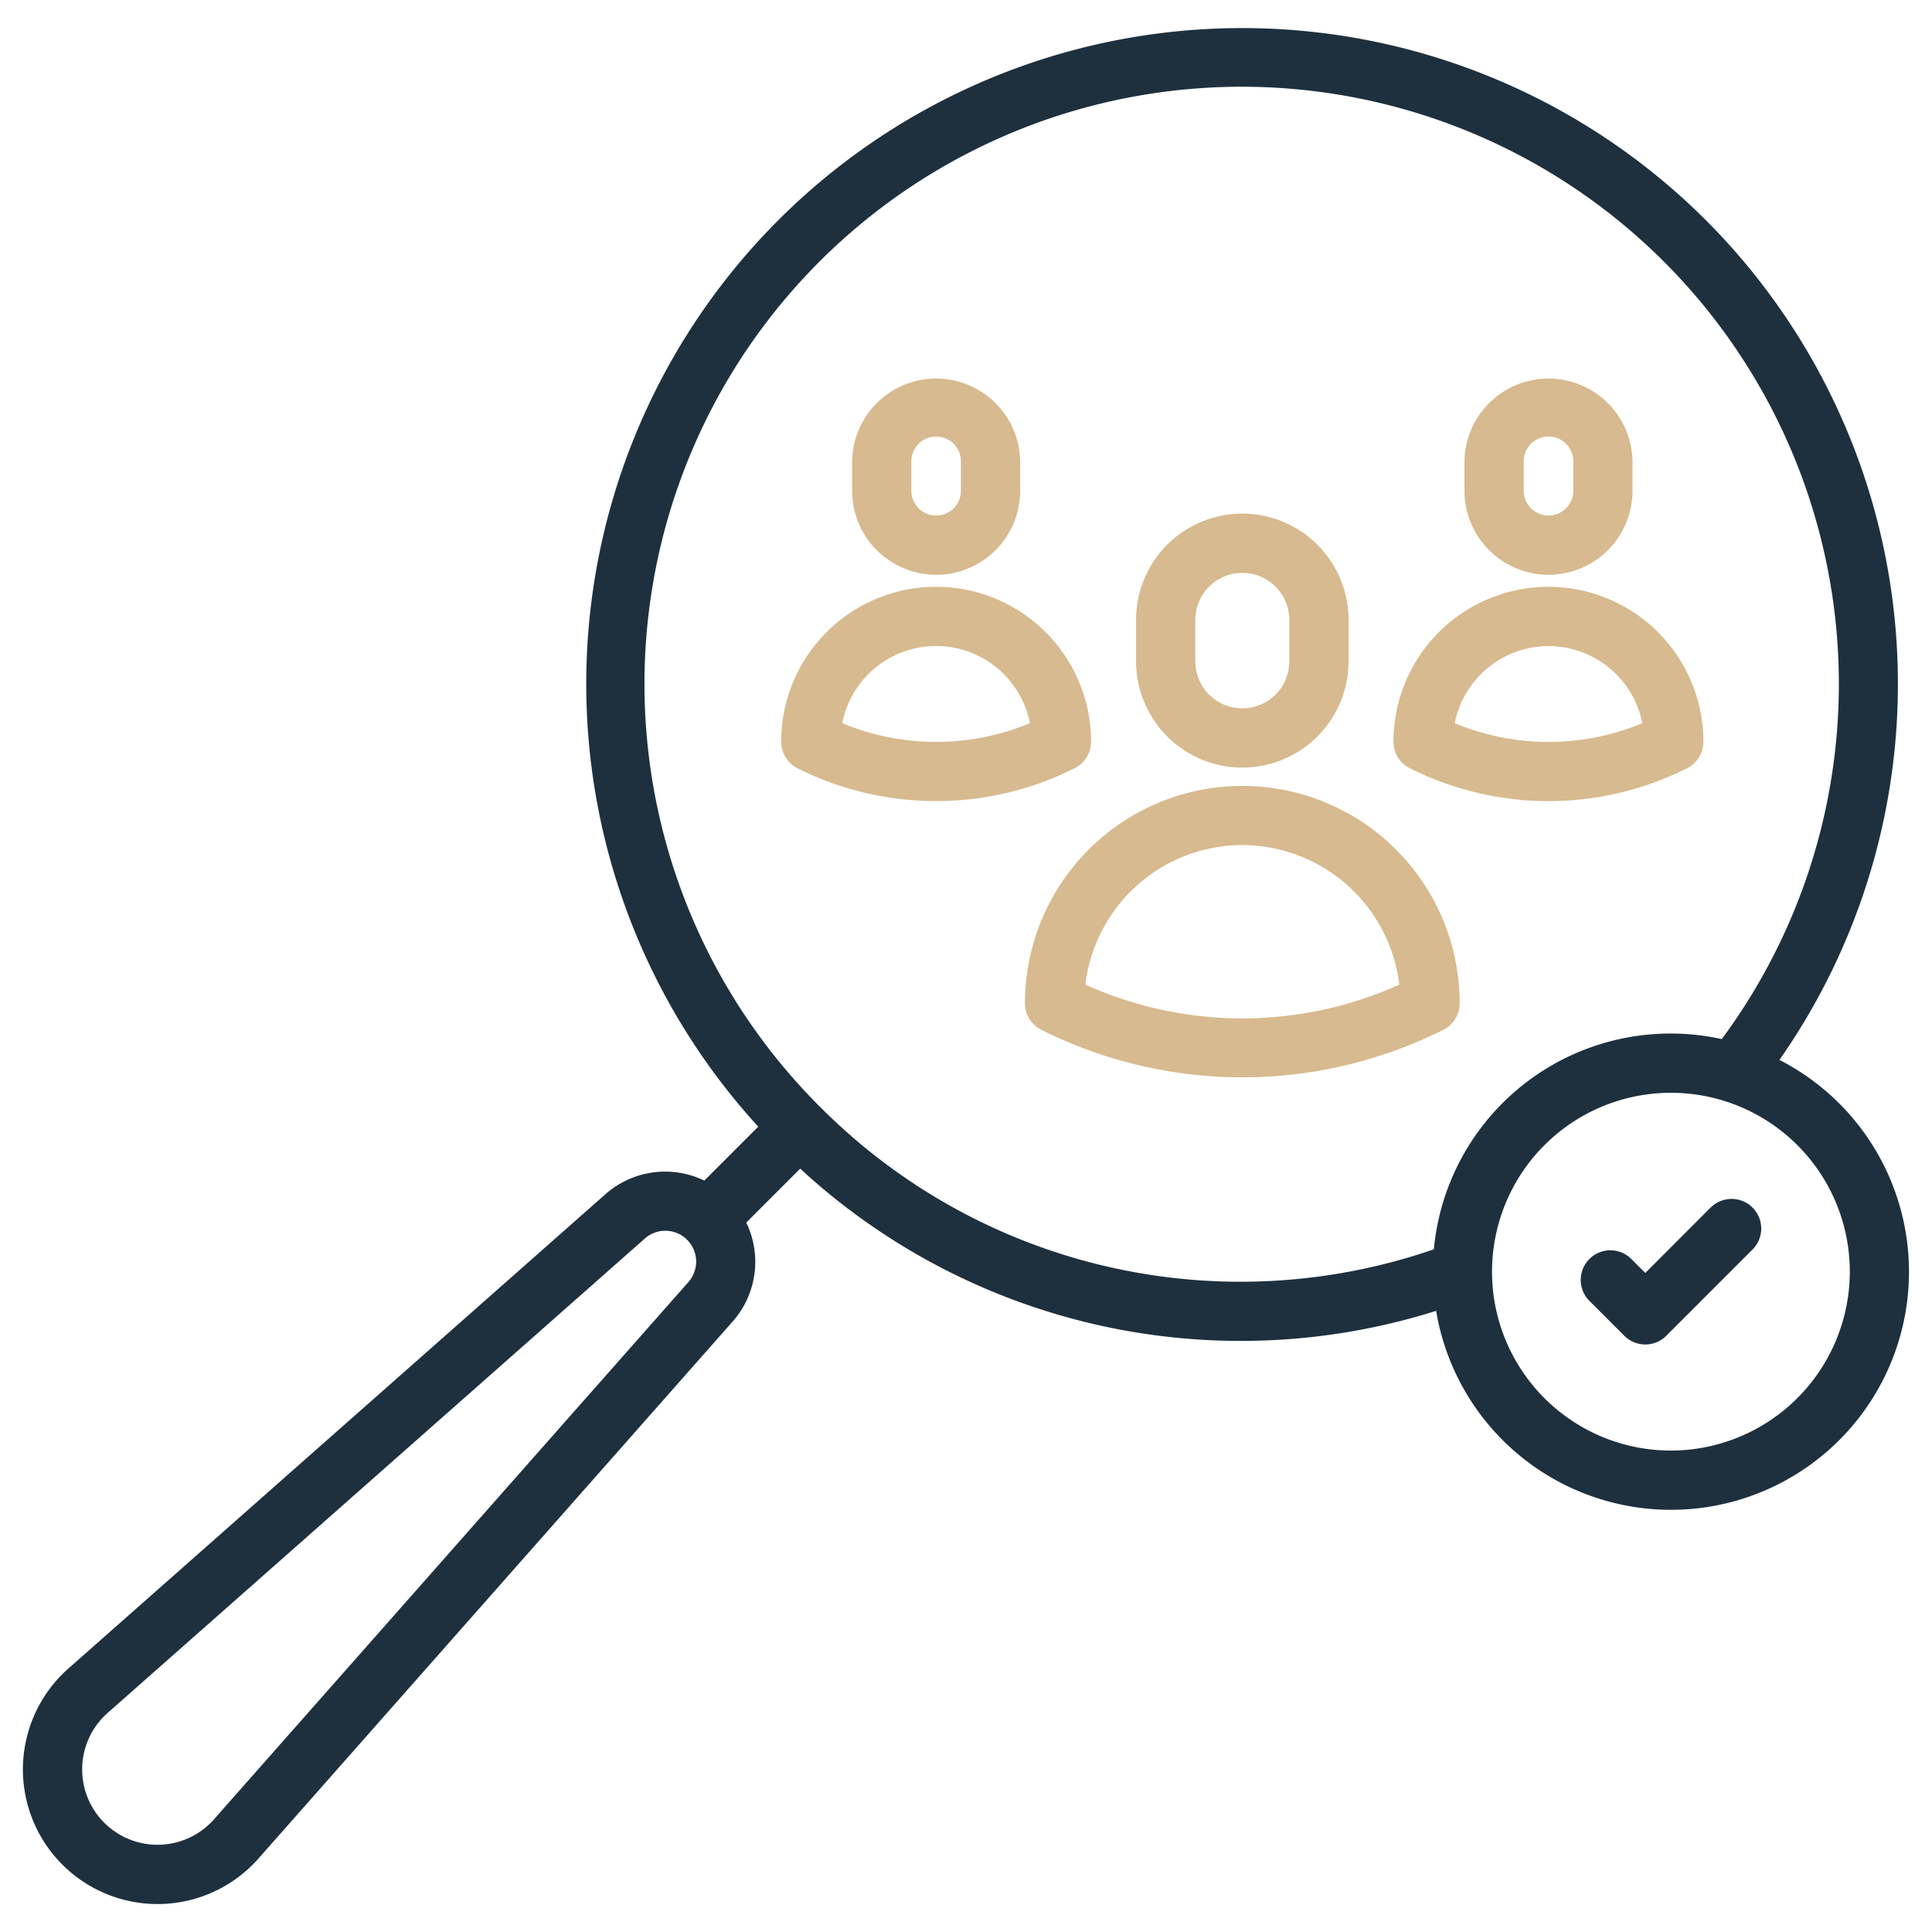 <svg xmlns="http://www.w3.org/2000/svg" width="96" height="96" viewBox="0 0 96 96">
  <g id="recruter-recrutement" transform="translate(-471 -939)">
    <rect id="Rectangle_581" data-name="Rectangle 581" width="96" height="96" transform="translate(471 939)" fill="none" opacity="0"/>
    <path id="Tracé_8697" data-name="Tracé 8697" d="M306.35,148.732a5.285,5.285,0,0,0,5.28-5.279v-2.061a5.279,5.279,0,1,0-10.559,0v2.061a5.285,5.285,0,0,0,5.279,5.279m-2.334-7.34a2.334,2.334,0,1,1,4.669,0v2.061a2.334,2.334,0,1,1-4.669,0Z" transform="translate(226.379 828.409)" fill="#d7ba8f"/>
    <path id="Tracé_8698" data-name="Tracé 8698" d="M292.378,220.383a1.474,1.474,0,0,0,.841-1.331,10.8,10.8,0,1,0-21.6,0,1.473,1.473,0,0,0,.841,1.331A22.294,22.294,0,0,0,292.378,220.383Zm-9.965-9.193a7.873,7.873,0,0,1,7.806,6.936,18.988,18.988,0,0,1-15.6,0A7.867,7.867,0,0,1,282.413,211.19Z" transform="translate(250.312 769.801)" fill="#d7ba8f"/>
    <path id="Tracé_8699" data-name="Tracé 8699" d="M392.266,109.8a4.18,4.18,0,0,0,4.176-4.175V104.16a4.176,4.176,0,0,0-8.351,0v1.464a4.18,4.18,0,0,0,4.176,4.175m-1.231-5.639a1.231,1.231,0,0,1,2.462,0v1.464a1.231,1.231,0,0,1-2.462,0Z" transform="translate(155.677 857.762)" fill="#d7ba8f"/>
    <path id="Tracé_8700" data-name="Tracé 8700" d="M370.144,164.539a15.343,15.343,0,0,0,13.712,0,1.474,1.474,0,0,0,.841-1.331,7.7,7.7,0,1,0-15.4,0A1.473,1.473,0,0,0,370.144,164.539ZM377,158.452a4.764,4.764,0,0,1,4.666,3.832,12.137,12.137,0,0,1-9.325,0A4.758,4.758,0,0,1,377,158.452Z" transform="translate(170.943 812.651)" fill="#d7ba8f"/>
    <path id="Tracé_8701" data-name="Tracé 8701" d="M230,109.8a4.18,4.18,0,0,0,4.176-4.175V104.16a4.176,4.176,0,0,0-8.351,0v1.464A4.18,4.18,0,0,0,230,109.8m-1.231-5.639a1.231,1.231,0,0,1,2.462,0v1.464a1.231,1.231,0,0,1-2.462,0Z" transform="translate(287.516 857.762)" fill="#d7ba8f"/>
    <path id="Tracé_8702" data-name="Tracé 8702" d="M222.433,163.207a7.7,7.7,0,1,0-15.4,0,1.473,1.473,0,0,0,.842,1.331,15.345,15.345,0,0,0,13.713,0,1.473,1.473,0,0,0,.841-1.331m-12.361-.925a4.753,4.753,0,0,1,9.326,0A12.122,12.122,0,0,1,210.072,162.283Z" transform="translate(302.782 812.651)" fill="#d7ba8f"/>
    <path id="Tracé_8703" data-name="Tracé 8703" d="M93.358,58.683A32.588,32.588,0,1,0,42.616,62l-2.68,2.68a4.48,4.48,0,0,0-4.9.665L8.338,88.924a6.69,6.69,0,1,0,9.443,9.443l23.577-26.7a4.474,4.474,0,0,0,.662-4.9L44.7,64.086A32.274,32.274,0,0,0,76.3,71.152,11.828,11.828,0,1,0,93.358,58.683ZM39.151,69.716l-23.577,26.7a3.745,3.745,0,1,1-5.286-5.286l26.7-23.577a1.532,1.532,0,0,1,2.162,2.162m6.535-8.7a29.674,29.674,0,1,1,44.808-3.366A11.814,11.814,0,0,0,76.187,68.094,29.451,29.451,0,0,1,45.686,61.014ZM87.974,78.095a8.889,8.889,0,1,1,8.881-8.881,8.9,8.9,0,0,1-8.881,8.881" transform="translate(466.061 932.983)" fill="#1e303e"/>
    <path id="Tracé_8704" data-name="Tracé 8704" d="M425.343,318.152,422.1,321.4l-.695-.694a1.472,1.472,0,0,0-2.082,2.082l1.736,1.735a1.472,1.472,0,0,0,2.082,0l4.288-4.288a1.472,1.472,0,1,0-2.082-2.082" transform="translate(130.654 680.852)" fill="#1e303e"/>
  </g>
</svg>
